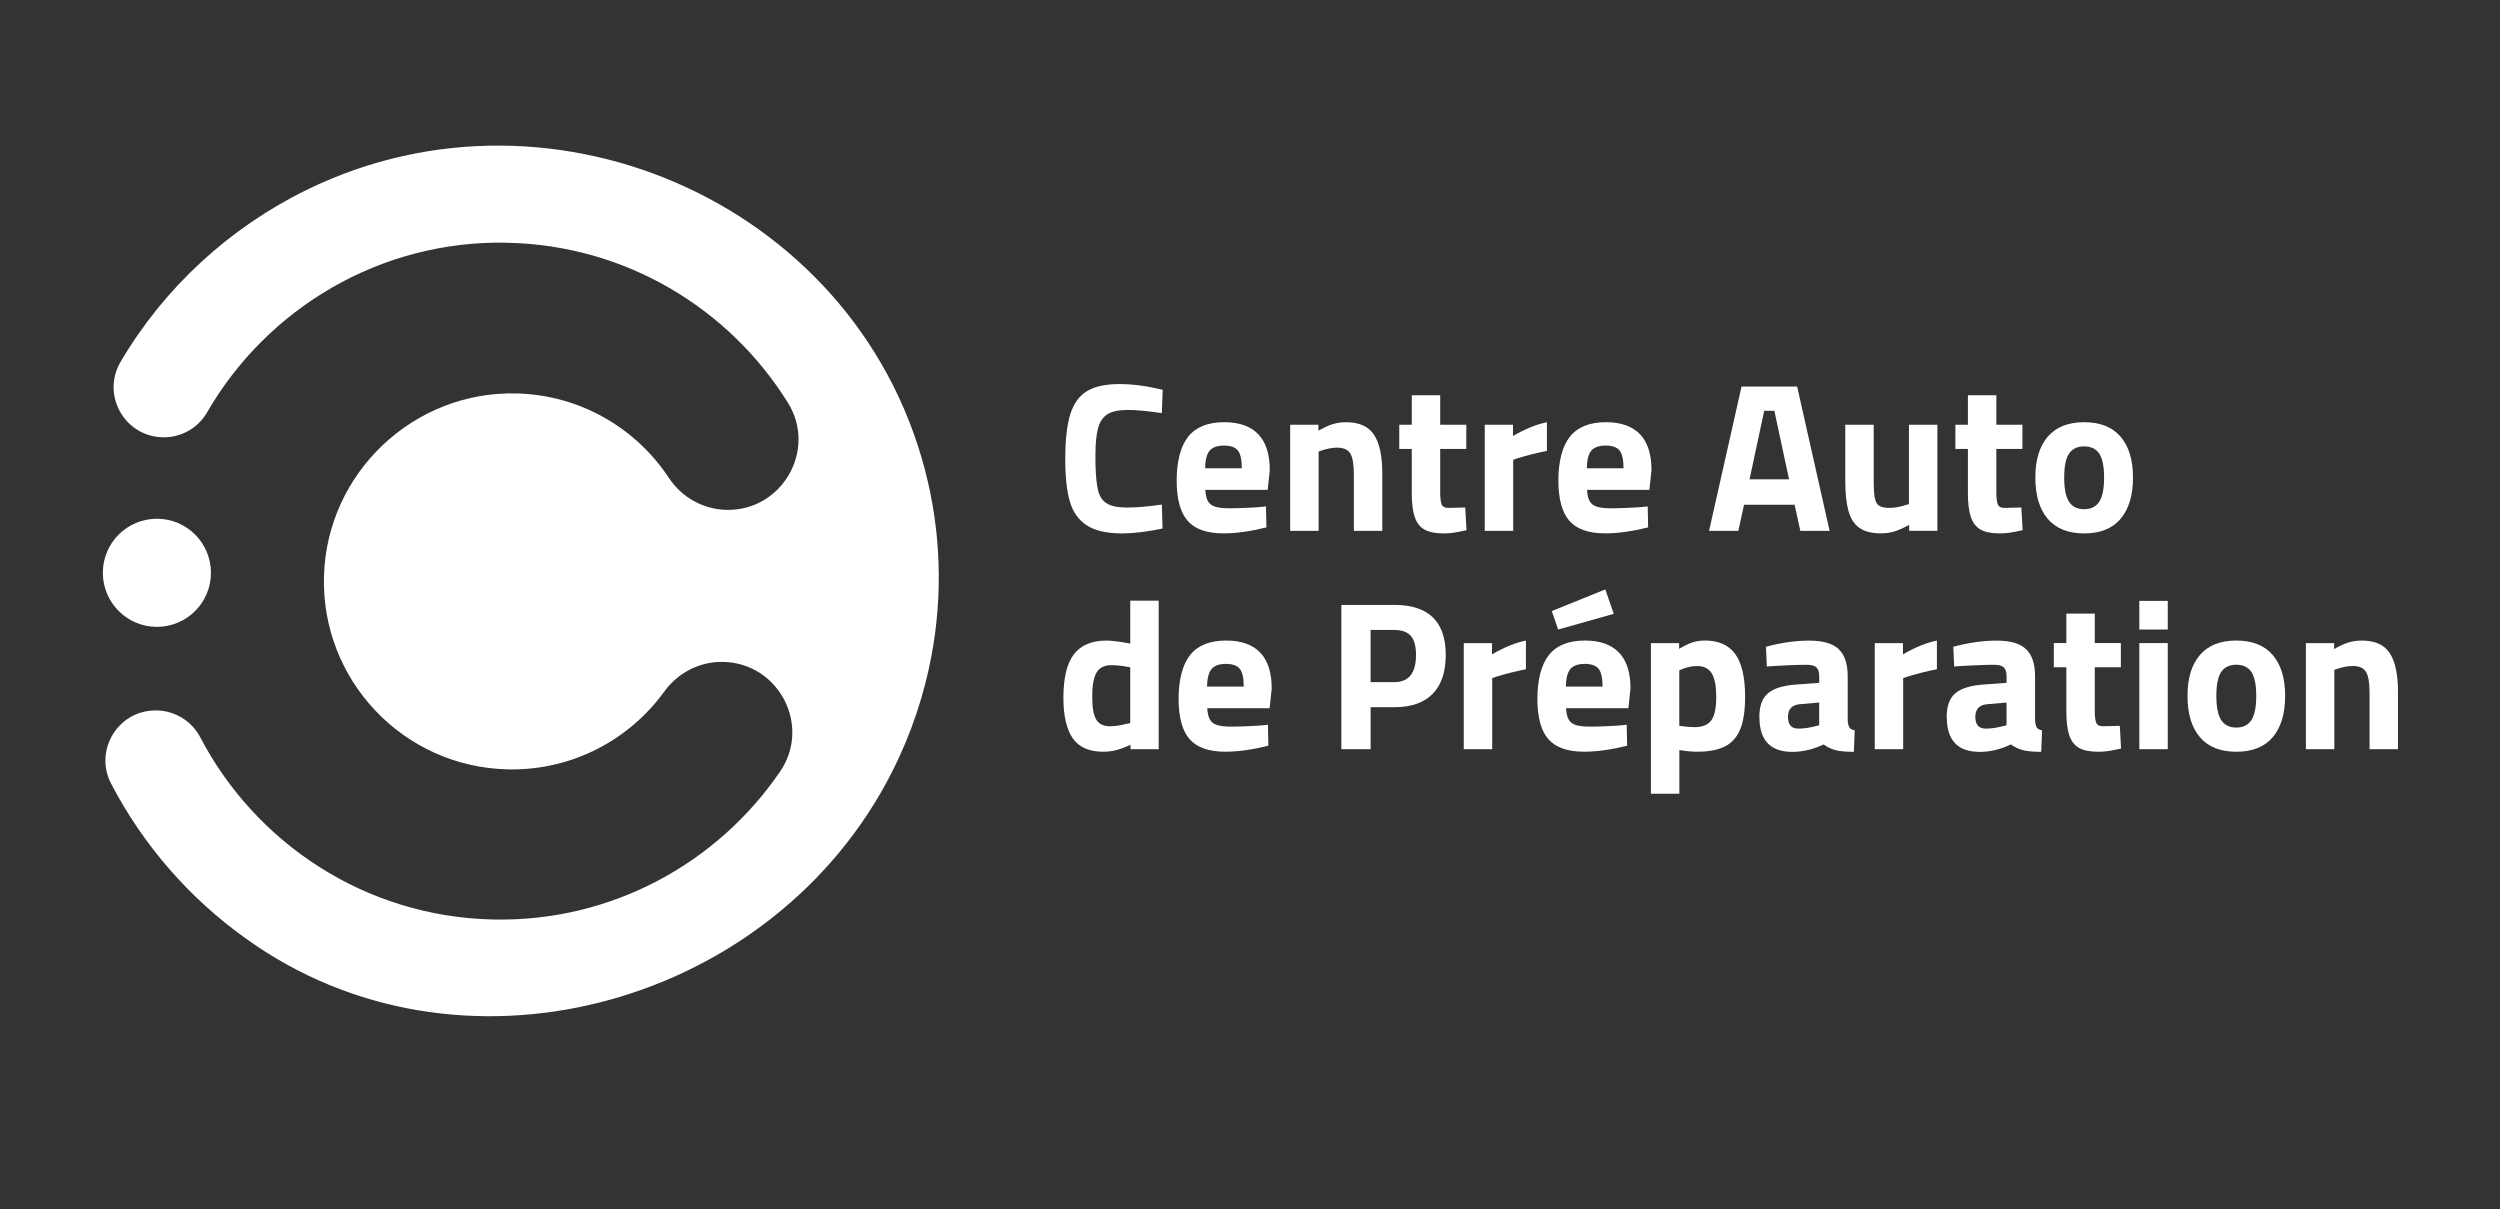 <?xml version="1.0" encoding="UTF-8"?><svg id="Calque_1" xmlns="http://www.w3.org/2000/svg" viewBox="0 0 595.28 287.89"><rect x="0" y="0" width="595.28" height="287.89" fill="#333333" stroke="none"/><defs><style>.cls-1,.cls-2{fill:#fff;}.cls-2{stroke:#fff;stroke-miterlimit:10;stroke-width:2.17px;}</style></defs><g><path class="cls-2" d="M120.9,56.72c28.61,.61,53.51,15.93,67.62,38.58,7.47,11.99-1.45,27.49-15.58,27.19h0c-5.89-.13-11.32-3.17-14.56-8.08-7.59-11.5-20.48-19.23-35.27-19.64-24-.67-44.2,18.41-44.88,42.42-.69,24.26,18.51,44.4,42.74,44.92,14.9,.32,28.22-6.87,36.34-18.1,3.46-4.78,9.01-7.61,14.91-7.49h.01c14.12,.3,22.38,16.16,14.41,27.82-15.06,22.04-40.6,36.3-69.21,35.69-30.83-.65-57.35-18.39-70.71-43.97-1.83-3.5-5.42-5.72-9.37-5.81h-.07c-8.24-.18-13.66,8.54-9.86,15.85,7.58,14.54,18.52,27.07,31.81,36.53,49.84,35.86,121.91,16.42,150.8-36.64,4.58-8.41,7.97-17.47,10.04-26.82,3.24-14.58,3.17-29.81-.22-44.35C204.87,50.52,132.26,17.56,73.66,46.11c-18.34,8.94-33.77,23.14-44.02,40.61-4.19,7.14,.86,16.15,9.13,16.32h0c3.95,.08,7.64-1.98,9.61-5.41,14.43-24.98,41.69-41.58,72.51-40.93Z"/><circle class="cls-1" cx="37.36" cy="136.39" r="12.87"/></g><g><path class="cls-1" d="M258.76,125.09c-1.95-1.28-3.29-3.17-4.02-5.68-.72-2.51-1.09-5.85-1.09-10.03,0-4.58,.4-8.15,1.19-10.71,.79-2.56,2.11-4.4,3.97-5.53,1.85-1.13,4.45-1.69,7.78-1.69,3.06,0,6.48,.45,10.26,1.36l-.2,5.56c-3.33-.51-6.05-.76-8.13-.76s-3.72,.34-4.8,1.01c-1.08,.67-1.83,1.78-2.25,3.31-.42,1.53-.63,3.7-.63,6.49v1.87c.07,2.9,.28,5.06,.63,6.49,.35,1.43,1.05,2.47,2.1,3.11,1.04,.64,2.64,.96,4.8,.96,2.29,0,5.05-.24,8.29-.71l.15,5.71c-3.67,.77-6.89,1.16-9.65,1.16-3.64,0-6.43-.64-8.39-1.92Z"/><path class="cls-1" d="M282.81,124.03c-1.75-1.99-2.63-5.2-2.63-9.65s.92-8.12,2.75-10.41c1.83-2.29,4.69-3.44,8.56-3.44,3.57,0,6.27,.95,8.11,2.85,1.83,1.9,2.75,4.76,2.75,8.56l-.5,4.7h-14.85c.07,1.18,.28,2.08,.63,2.7,.35,.62,.93,1.06,1.72,1.31,.79,.25,1.89,.38,3.31,.38,1.11,0,2.44-.03,3.99-.1,1.55-.07,2.68-.13,3.38-.2l1.42-.15,.1,5c-3.81,.94-7.21,1.42-10.21,1.42-3.94,0-6.79-.99-8.54-2.98Zm12.88-12.53c0-2.02-.31-3.43-.93-4.22-.62-.79-1.73-1.19-3.31-1.19s-2.76,.41-3.44,1.24c-.67,.83-1.03,2.21-1.06,4.17h8.74Z"/><path class="cls-1" d="M307.21,101.14h6.72v1.42c1.28-.74,2.42-1.26,3.41-1.57,.99-.3,2.06-.45,3.21-.45,3.1,0,5.3,.99,6.62,2.98,1.31,1.99,1.97,5.05,1.97,9.19v13.69h-6.77v-13.49c0-2.32-.28-3.96-.83-4.9-.56-.94-1.61-1.42-3.16-1.42-1.11,0-2.37,.24-3.79,.71l-.61,.2v18.9h-6.77v-25.26Z"/><path class="cls-1" d="M339.19,126.1c-1.08-.61-1.85-1.6-2.32-2.98-.47-1.38-.71-3.28-.71-5.71v-10.51h-2.98v-5.76h2.98v-7.02h6.77v7.02h6.21v5.76h-6.21v10.36c0,1.31,.12,2.27,.35,2.85,.24,.59,.83,.87,1.77,.83l3.84-.1,.3,5.41c-1.35,.3-2.4,.5-3.16,.61s-1.52,.15-2.3,.15c-1.95,0-3.47-.3-4.55-.91Z"/><path class="cls-1" d="M353.54,101.14h6.72v2.68c2.9-1.68,5.59-2.78,8.08-3.28v6.82c-2.53,.51-4.87,1.1-7.02,1.77l-1.01,.35v16.93h-6.77v-25.26Z"/><path class="cls-1" d="M373.7,124.03c-1.75-1.99-2.63-5.2-2.63-9.65s.92-8.12,2.75-10.41c1.83-2.29,4.69-3.44,8.56-3.44,3.57,0,6.27,.95,8.11,2.85,1.83,1.9,2.75,4.76,2.75,8.56l-.5,4.7h-14.85c.07,1.18,.28,2.08,.63,2.7,.35,.62,.93,1.06,1.72,1.31,.79,.25,1.89,.38,3.31,.38,1.11,0,2.44-.03,3.99-.1,1.55-.07,2.68-.13,3.38-.2l1.42-.15,.1,5c-3.81,.94-7.21,1.42-10.21,1.42-3.94,0-6.79-.99-8.54-2.98Zm12.88-12.53c0-2.02-.31-3.43-.93-4.22-.62-.79-1.73-1.19-3.31-1.19s-2.76,.41-3.44,1.24c-.67,.83-1.03,2.21-1.06,4.17h8.74Z"/><path class="cls-1" d="M427.3,120.19h-12.02l-1.36,6.21h-6.97l7.73-34.36h13.24l7.73,34.36h-6.97l-1.36-6.21Zm-4.8-22.38h-2.42l-3.49,16.32h9.4l-3.49-16.32Z"/><path class="cls-1" d="M442.74,125.69c-1.23-.88-2.1-2.22-2.6-4.04s-.76-4.24-.76-7.28v-13.24h6.77v13.34c0,1.82,.08,3.17,.25,4.07,.17,.89,.51,1.52,1.04,1.87,.52,.35,1.32,.53,2.4,.53,.77,0,1.47-.07,2.1-.2,.62-.13,1.49-.37,2.6-.71v-18.9h6.77v25.26h-6.72v-1.41c-1.41,.77-2.62,1.31-3.61,1.59-.99,.29-2.05,.43-3.16,.43-2.16,0-3.85-.44-5.08-1.31Z"/><path class="cls-1" d="M471.61,126.1c-1.08-.61-1.85-1.6-2.32-2.98-.47-1.38-.71-3.28-.71-5.71v-10.51h-2.98v-5.76h2.98v-7.02h6.77v7.02h6.21v5.76h-6.21v10.36c0,1.31,.12,2.27,.35,2.85,.24,.59,.83,.87,1.77,.83l3.84-.1,.3,5.41c-1.35,.3-2.4,.5-3.16,.61s-1.52,.15-2.3,.15c-1.95,0-3.47-.3-4.55-.91Z"/><path class="cls-1" d="M487.6,123.55c-1.97-2.31-2.96-5.58-2.96-9.83s.99-7.46,2.96-9.75c1.97-2.29,4.86-3.44,8.67-3.44s6.69,1.15,8.66,3.44c1.97,2.29,2.96,5.54,2.96,9.75s-.99,7.52-2.96,9.83c-1.97,2.31-4.86,3.46-8.66,3.46s-6.69-1.15-8.67-3.46Zm12.25-4.07c.77-1.18,1.16-3.1,1.16-5.76s-.39-4.56-1.16-5.71c-.78-1.15-1.97-1.72-3.59-1.72s-2.81,.57-3.59,1.72-1.16,3.05-1.16,5.71,.39,4.58,1.16,5.76c.77,1.18,1.97,1.77,3.59,1.77s2.81-.59,3.59-1.77Z"/><path class="cls-1" d="M255.43,175.79c-1.48-2.14-2.22-5.36-2.22-9.67,0-4.72,.83-8.16,2.5-10.33,1.67-2.17,4.24-3.26,7.71-3.26,1.25,0,3.15,.24,5.71,.71v-10.21h6.77v35.37h-6.72v-1.06c-1.38,.64-2.56,1.08-3.54,1.31-.98,.24-1.95,.35-2.93,.35-3.37,0-5.79-1.07-7.28-3.21Zm12.98-3.46l.71-.15v-13.29c-1.79-.34-3.28-.51-4.5-.51-1.62,0-2.78,.57-3.49,1.72-.71,1.15-1.06,3.1-1.06,5.86,0,2.53,.32,4.32,.96,5.38,.64,1.06,1.72,1.59,3.23,1.59,1.21,0,2.59-.2,4.14-.61Z"/><path class="cls-1" d="M283.27,176.02c-1.75-1.99-2.63-5.2-2.63-9.65s.92-8.12,2.75-10.41c1.83-2.29,4.69-3.44,8.56-3.44,3.57,0,6.27,.95,8.11,2.85,1.83,1.9,2.75,4.76,2.75,8.56l-.5,4.7h-14.85c.07,1.18,.28,2.08,.63,2.7,.35,.62,.93,1.06,1.72,1.31,.79,.25,1.89,.38,3.31,.38,1.11,0,2.44-.03,3.99-.1,1.55-.07,2.68-.13,3.38-.2l1.42-.15,.1,5c-3.81,.94-7.21,1.42-10.21,1.42-3.94,0-6.79-.99-8.54-2.98Zm12.88-12.53c0-2.02-.31-3.43-.93-4.22-.62-.79-1.73-1.19-3.31-1.19s-2.76,.41-3.44,1.24c-.67,.83-1.03,2.21-1.06,4.17h8.74Z"/><path class="cls-1" d="M319.39,144.04h12.63c8.15,0,12.23,3.97,12.23,11.92,0,4.04-1.04,7.12-3.11,9.25-2.07,2.12-5.11,3.18-9.12,3.18h-5.66v10h-6.97v-34.36Zm12.58,18.39c3.47,0,5.2-2.16,5.2-6.47,0-2.09-.41-3.6-1.24-4.55-.83-.94-2.15-1.41-3.97-1.41h-5.61v12.43h5.61Z"/><path class="cls-1" d="M348.54,153.13h6.72v2.68c2.9-1.68,5.59-2.78,8.08-3.28v6.82c-2.53,.51-4.87,1.1-7.02,1.77l-1.01,.35v16.93h-6.77v-25.26Z"/><path class="cls-1" d="M368.7,176.02c-1.75-1.99-2.63-5.2-2.63-9.65s.92-8.12,2.75-10.41c1.83-2.29,4.69-3.44,8.56-3.44,3.57,0,6.27,.95,8.11,2.85,1.83,1.9,2.75,4.76,2.75,8.56l-.5,4.7h-14.85c.07,1.18,.28,2.08,.63,2.7,.35,.62,.93,1.06,1.72,1.31,.79,.25,1.89,.38,3.31,.38,1.11,0,2.44-.03,3.99-.1,1.55-.07,2.68-.13,3.38-.2l1.42-.15,.1,5c-3.81,.94-7.21,1.42-10.21,1.42-3.94,0-6.79-.99-8.54-2.98Zm.81-30.52l12.73-5.15,2.02,5.81-13.24,3.74-1.52-4.4Zm12.08,17.99c0-2.02-.31-3.43-.93-4.22-.62-.79-1.73-1.19-3.31-1.19s-2.76,.41-3.44,1.24c-.67,.83-1.03,2.21-1.06,4.17h8.74Z"/><path class="cls-1" d="M393.1,153.13h6.72v1.36c1.31-.77,2.42-1.3,3.31-1.57,.89-.27,1.84-.4,2.85-.4,3.23,0,5.63,1.07,7.2,3.21,1.57,2.14,2.35,5.55,2.35,10.23,0,3.23-.39,5.79-1.16,7.68-.78,1.89-1.99,3.25-3.64,4.09-1.65,.84-3.84,1.26-6.57,1.26-1.35,0-2.78-.14-4.29-.4v10.41h-6.77v-35.87Zm14.4,18.37c.77-1.09,1.16-2.94,1.16-5.53s-.35-4.43-1.06-5.61c-.71-1.18-1.87-1.77-3.49-1.77-1.18,0-2.39,.25-3.64,.76l-.61,.25v13.24c1.52,.2,2.73,.3,3.64,.3,1.89,0,3.22-.55,3.99-1.64Z"/><path class="cls-1" d="M418.92,170.72c0-2.63,.7-4.52,2.1-5.68s3.65-1.84,6.75-2.05l5.41-.4v-1.57c0-1.01-.23-1.72-.68-2.12-.45-.4-1.22-.61-2.3-.61s-2.64,.04-4.6,.13c-1.95,.08-3.59,.18-4.9,.28l-.2-4.7c3.64-.98,7.07-1.46,10.31-1.46s5.57,.67,7,2.02c1.43,1.35,2.15,3.5,2.15,6.47v10.51c.07,.84,.21,1.41,.43,1.72,.22,.3,.63,.52,1.24,.66l-.2,5.1c-1.75,0-3.14-.12-4.17-.35-1.03-.24-2.05-.71-3.06-1.41-2.46,1.18-4.93,1.77-7.43,1.77-5.22,0-7.83-2.76-7.83-8.29Zm13.49,2.17l.76-.2v-5.41l-4.6,.4c-1.89,.17-2.83,1.18-2.83,3.03s.82,2.78,2.48,2.78c1.28,0,2.68-.2,4.19-.61Z"/><path class="cls-1" d="M446.4,153.13h6.72v2.68c2.9-1.68,5.59-2.78,8.08-3.28v6.82c-2.53,.51-4.87,1.1-7.02,1.77l-1.01,.35v16.93h-6.77v-25.26Z"/><path class="cls-1" d="M463.53,170.72c0-2.63,.7-4.52,2.1-5.68s3.65-1.84,6.75-2.05l5.41-.4v-1.57c0-1.01-.23-1.72-.68-2.12-.45-.4-1.22-.61-2.3-.61s-2.64,.04-4.6,.13c-1.95,.08-3.59,.18-4.9,.28l-.2-4.7c3.64-.98,7.07-1.46,10.31-1.46s5.57,.67,7,2.02c1.43,1.35,2.15,3.5,2.15,6.47v10.51c.07,.84,.21,1.41,.43,1.72,.22,.3,.63,.52,1.24,.66l-.2,5.1c-1.75,0-3.14-.12-4.17-.35-1.03-.24-2.05-.71-3.06-1.41-2.46,1.18-4.93,1.77-7.43,1.77-5.22,0-7.83-2.76-7.83-8.29Zm13.49,2.17l.76-.2v-5.41l-4.6,.4c-1.89,.17-2.83,1.18-2.83,3.03s.82,2.78,2.48,2.78c1.28,0,2.68-.2,4.19-.61Z"/><path class="cls-1" d="M495.05,178.09c-1.08-.61-1.85-1.6-2.32-2.98-.47-1.38-.71-3.28-.71-5.71v-10.51h-2.98v-5.76h2.98v-7.02h6.77v7.02h6.21v5.76h-6.21v10.36c0,1.31,.12,2.27,.35,2.85,.24,.59,.83,.87,1.77,.83l3.84-.1,.3,5.41c-1.35,.3-2.4,.5-3.16,.61s-1.52,.15-2.3,.15c-1.95,0-3.47-.3-4.55-.91Z"/><path class="cls-1" d="M509.4,143.08h6.77v6.82h-6.77v-6.82Zm0,10.05h6.77v25.26h-6.77v-25.26Z"/><path class="cls-1" d="M523.83,175.54c-1.97-2.31-2.96-5.58-2.96-9.83s.99-7.46,2.96-9.75c1.97-2.29,4.86-3.44,8.67-3.44s6.69,1.15,8.66,3.44c1.97,2.29,2.96,5.54,2.96,9.75s-.99,7.52-2.96,9.83c-1.97,2.31-4.86,3.46-8.66,3.46s-6.69-1.15-8.67-3.46Zm12.25-4.07c.77-1.18,1.16-3.1,1.16-5.76s-.39-4.56-1.16-5.71c-.78-1.15-1.97-1.72-3.59-1.72s-2.81,.57-3.59,1.72-1.16,3.05-1.16,5.71,.39,4.58,1.16,5.76c.77,1.18,1.97,1.77,3.59,1.77s2.81-.59,3.59-1.77Z"/><path class="cls-1" d="M549.06,153.13h6.72v1.42c1.28-.74,2.42-1.26,3.41-1.57,.99-.3,2.06-.45,3.21-.45,3.1,0,5.3,.99,6.62,2.98,1.31,1.99,1.97,5.05,1.97,9.19v13.69h-6.77v-13.49c0-2.32-.28-3.96-.83-4.9-.56-.94-1.61-1.42-3.16-1.42-1.11,0-2.37,.24-3.79,.71l-.61,.2v18.9h-6.77v-25.26Z"/></g></svg>